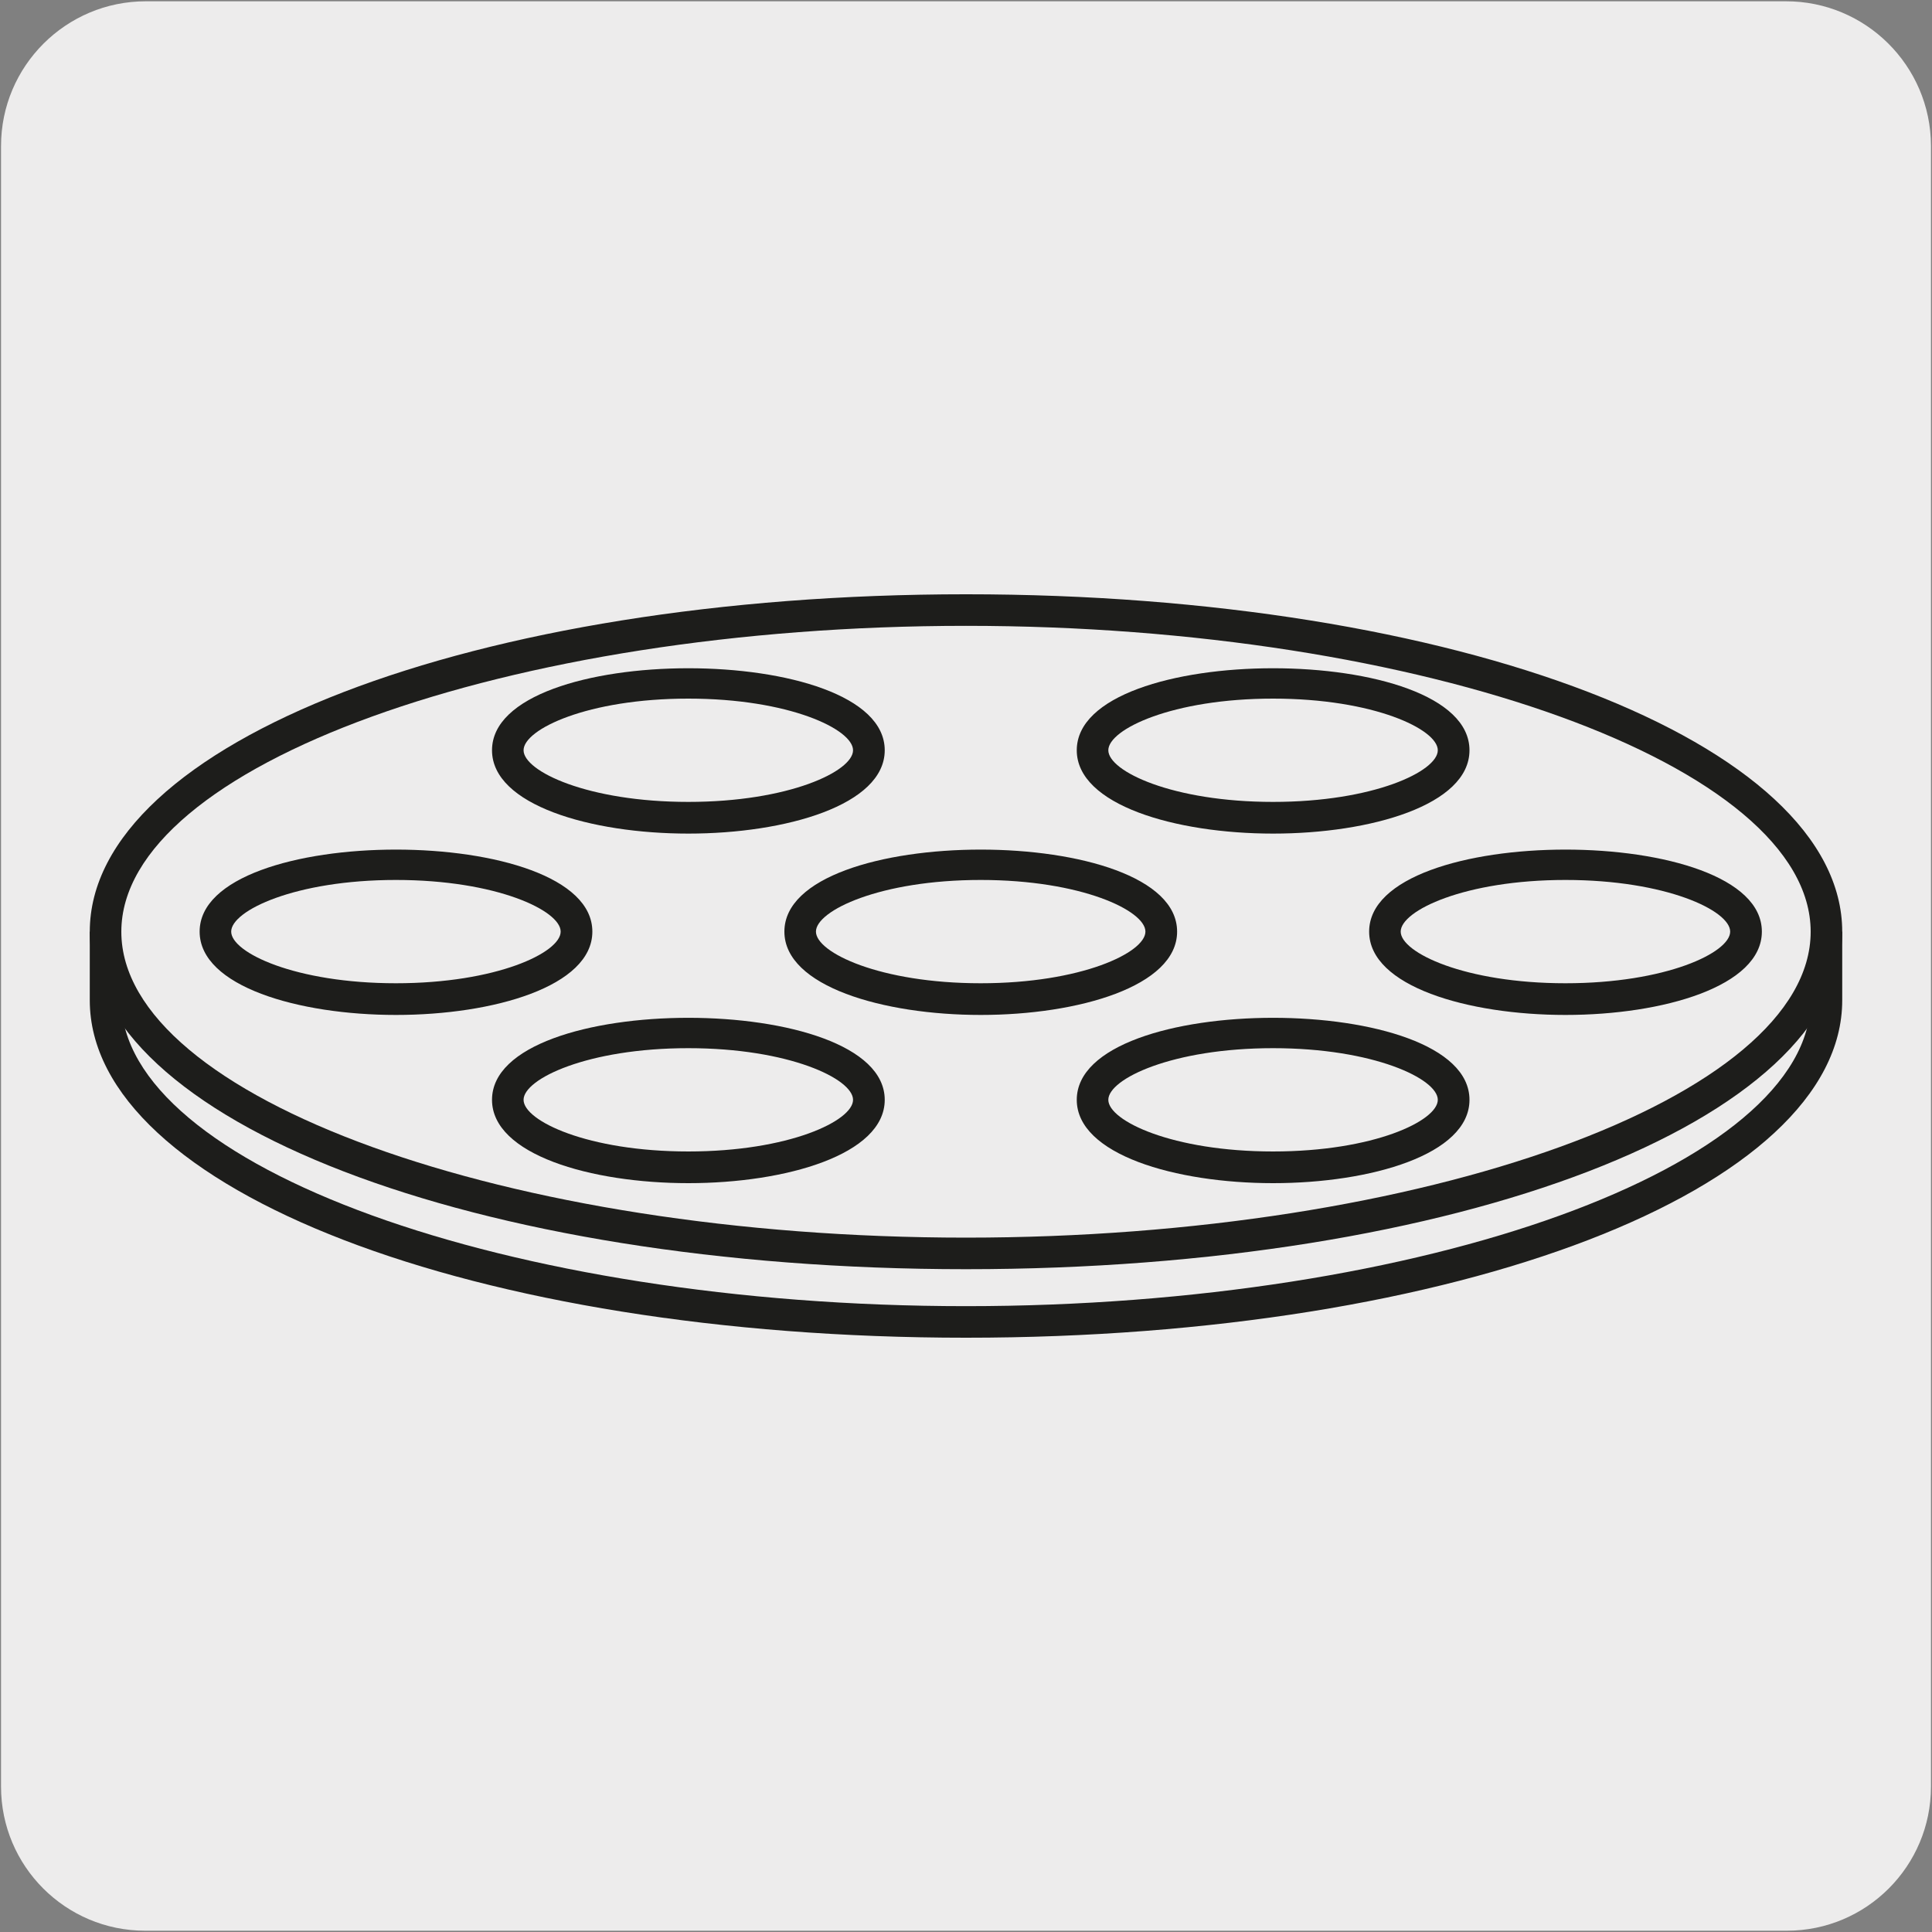 <?xml version="1.0" encoding="UTF-8"?>
<svg xmlns="http://www.w3.org/2000/svg" viewBox="0 0 150 150">
  <rect x="0" y="0" width="150" height="150" fill="#808080" stroke="none"/>
  <defs>
    <style>
      .cls-1 {
        fill: #edecec;
      }

      .cls-2 {
        fill: #1d1d1b;
      }
    </style>
  </defs>
  <g id="Capa_2" data-name="Capa 2">
    <path class="cls-1" d="M11.32,.1h127.31c6.21-.02,11.27,5,11.29,11.21,0,.01,0,.02,0,.03v127.37c0,6.18-5.01,11.19-11.19,11.19H11.27c-6.18,0-11.19-5.01-11.19-11.19h0V11.34C.08,5.13,5.12,.1,11.32,.1Z"/>
  </g>
  <g id="Capa_3" data-name="Capa 3">
    <g>
      <path class="cls-2" d="M75,98.54c-38.15,0-68.03-11.51-68.03-26.2s29.88-26.2,68.03-26.2,68.03,11.51,68.03,26.2-29.88,26.2-68.03,26.2Zm0-49.95c-35.55,0-65.58,10.87-65.58,23.75s30.03,23.75,65.58,23.75,65.58-10.87,65.58-23.75-30.03-23.75-65.58-23.75Z"/>
      <path class="cls-2" d="M30.74,78.8c-7.57,0-15.24-2.22-15.24-6.47,0-8.49,30.49-8.49,30.49,0,0,4.25-7.67,6.47-15.24,6.47Zm0-10.48c-7.81,0-12.79,2.38-12.79,4.01s4.98,4.01,12.79,4.01,12.79-2.38,12.79-4.01-4.98-4.01-12.79-4.01Z"/>
      <path class="cls-2" d="M76.14,78.8c-7.57,0-15.24-2.22-15.24-6.47,0-8.49,30.49-8.49,30.49,0,0,4.25-7.67,6.47-15.24,6.47Zm0-10.48c-7.81,0-12.79,2.38-12.79,4.01s4.98,4.01,12.79,4.01,12.79-2.38,12.79-4.01-4.98-4.01-12.79-4.01Z"/>
      <path class="cls-2" d="M121.54,78.8c-7.57,0-15.24-2.22-15.24-6.47,0-8.49,30.49-8.49,30.49,0,0,4.25-7.67,6.47-15.24,6.47Zm0-10.48c-7.81,0-12.79,2.38-12.79,4.01s4.98,4.01,12.79,4.01,12.79-2.38,12.79-4.01-4.98-4.01-12.79-4.01Z"/>
      <path class="cls-2" d="M53.44,64.72c-7.57,0-15.24-2.22-15.24-6.47,0-8.49,30.49-8.49,30.49,0,0,4.25-7.67,6.47-15.24,6.47Zm0-10.48c-7.81,0-12.79,2.38-12.79,4.01s4.98,4.01,12.79,4.01,12.79-2.38,12.79-4.01-4.98-4.01-12.79-4.01Z"/>
      <path class="cls-2" d="M98.84,64.72c-7.57,0-15.24-2.22-15.24-6.47,0-8.49,30.49-8.49,30.49,0,0,4.25-7.67,6.47-15.24,6.47Zm0-10.48c-7.81,0-12.79,2.38-12.79,4.01s4.98,4.01,12.79,4.01,12.79-2.38,12.79-4.01-4.98-4.01-12.79-4.01Z"/>
      <path class="cls-2" d="M53.44,91.86c-7.57,0-15.24-2.22-15.24-6.47,0-8.49,30.49-8.49,30.49,0,0,4.25-7.67,6.47-15.24,6.47Zm0-10.48c-7.81,0-12.79,2.38-12.79,4.01s4.98,4.01,12.79,4.01,12.79-2.38,12.79-4.01-4.98-4.01-12.79-4.01Z"/>
      <path class="cls-2" d="M98.84,91.86c-7.57,0-15.24-2.22-15.24-6.47,0-8.49,30.49-8.49,30.49,0,0,4.25-7.67,6.47-15.24,6.47Zm0-10.48c-7.81,0-12.79,2.38-12.79,4.01s4.98,4.01,12.79,4.01,12.79-2.38,12.79-4.01-4.98-4.01-12.79-4.01Z"/>
      <path class="cls-2" d="M75,103.86c-38.15,0-68.03-11.51-68.03-26.2v-5.33h2.45v5.33c0,12.87,30.03,23.75,65.58,23.75s65.58-10.87,65.58-23.75v-5.33h2.45v5.33c0,14.69-29.88,26.2-68.03,26.2Z"/>
    </g>
  </g>
</svg>
